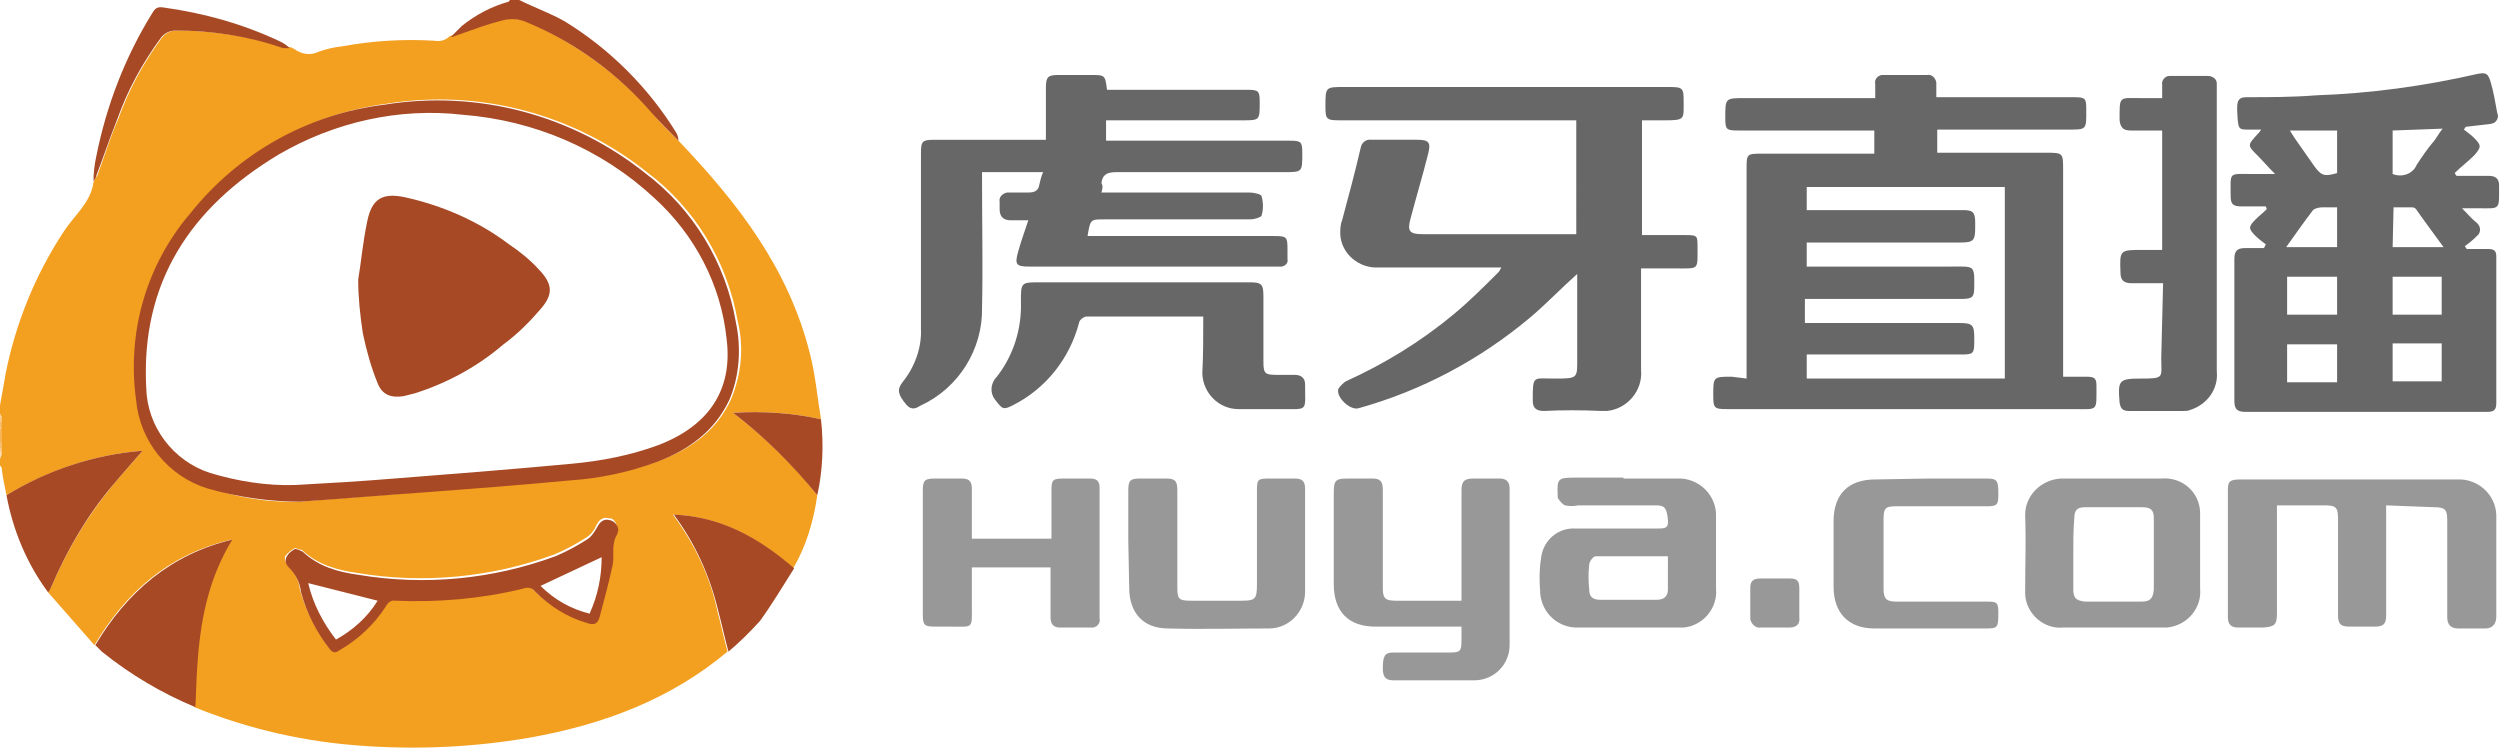 <?xml version="1.0" encoding="utf-8"?>
<!-- Generator: Adobe Illustrator 24.0.1, SVG Export Plug-In . SVG Version: 6.00 Build 0)  -->
<svg version="1.1" id="Layer_1" xmlns="http://www.w3.org/2000/svg" xmlns:xlink="http://www.w3.org/1999/xlink" x="0px" y="0px"
	 viewBox="0 0 270.1 80.8" style="enable-background:new 0 0 270.1 80.8;" xml:space="preserve">
<style type="text/css">
	.st0{fill:#F39F1F;}
	.st1{fill:#A74925;}
	.st2{fill:#F7B55A;}
	.st3{fill:#F7BC6A;}
	.st4{fill:#F8C075;}
	.st5{fill:#FACA88;}
	.st6{fill:#FACB8B;}
	.st7{fill:#FCD7A7;}
	.st8{fill:#FDE2C0;}
	.st9{fill:#FCD7A4;}
	.st10{fill:#676767;}
	.st11{fill:#989898;}
	.st12{fill:#999899;}
</style>
<path class="st0" d="M73.3,15.2c6.4,6.7,11.9,13.8,14.2,23c0.6,2.3,0.8,4.7,1.2,7.1c-3.1-0.7-6.3-0.9-9.5-0.7
	c3.4,2.6,6.5,5.6,9.1,8.9c-0.4,2.8-1.2,5.5-2.6,7.9c-3.7-3.3-7.9-5.6-13-5.8c2.3,3.1,4,6.6,4.8,10.4c0.4,1.5,0.7,2.9,1.1,4.4
	c-6.2,5.2-13.5,7.9-21.4,9.3c-5.8,1-11.8,1.3-17.7,0.9c-6.4-0.4-12.6-1.8-18.5-4.2c0.1-1.4,0.1-2.8,0.2-4.2
	c0.3-4.8,1.2-9.6,3.8-13.9c-6.8,1.6-11.4,5.7-14.8,11.4L5.2,64c0.1-0.2,0.2-0.4,0.3-0.5c1.7-4,3.9-7.7,6.7-11.1
	c1-1.2,2.1-2.4,3.2-3.7c-5.2,0.4-10.2,2.1-14.7,4.8c-0.2-1-0.4-1.9-0.5-2.8c0-0.2-0.1-0.3-0.2-0.4v-0.7l0.1-0.4v-0.7v-0.6v-2.8
	L0,44.7v-0.9c0.2-1.1,0.4-2.2,0.6-3.4C1.7,34.9,3.8,29.7,6.9,25c1.1-1.7,2.9-3.1,3.2-5.3c0.1-0.2,0.2-0.5,0.4-0.7
	c0.8-2.1,1.4-4.2,2.3-6.2c1.1-3.1,2.7-6,4.6-8.6c0.4-0.6,1-0.9,1.7-0.9c3.9,0,7.8,0.6,11.5,1.8c0.2,0,0.5,0,0.7,0
	c0.2,0,0.3,0.1,0.5,0.2c0.8,0.6,1.8,0.7,2.6,0.3C35.2,5.3,36.1,5.1,37,5c3.3-0.6,6.6-0.8,9.9-0.6c0.6,0.1,1.2,0,1.7-0.5
	c0.3-0.1,0.5-0.1,0.8-0.2c1.6-0.5,3.2-1.1,4.9-1.6C55.1,2,56,2,56.9,2.3c5.2,2.3,9.8,5.6,13.6,9.9C71.3,13.3,72.3,14.2,73.3,15.2z
	 M32.4,54.2c4.5-0.4,9-0.7,13.6-1.1c5.3-0.4,10.5-0.8,15.8-1.3c3.2-0.2,6.3-0.9,9.4-2c3.4-1.3,6.2-3.2,7.8-6.7
	c1.1-2.7,1.4-5.6,0.7-8.4c-1.1-6.4-4.6-12.2-9.8-16.1c-7.9-6.3-18.1-9-28.1-7.4c-8.3,1.1-15.8,5.3-21,11.7
	c-4.8,5.6-6.9,12.9-5.9,20.2c0.4,4.5,3.5,8.3,7.8,9.6C25.7,53.8,29,54.3,32.4,54.2z M31.9,59.2c-0.4,0.2-0.8,0.5-1.1,0.9
	c-0.1,0.4,0.1,0.7,0.3,1c0.7,0.7,1.2,1.6,1.3,2.6c0.6,2.2,1.7,4.3,3.1,6.2c0.3,0.4,0.5,0.5,1,0.2c2-1.1,3.8-2.8,5-4.8
	c0.2-0.4,0.6-0.6,1-0.6c4.6,0.2,9.3-0.2,13.8-1.3c0.5-0.2,1,0,1.3,0.3c1.6,1.6,3.5,2.7,5.6,3.4c0.8,0.3,1.2,0.1,1.4-0.7
	c0.5-1.9,1-3.7,1.4-5.6c0.2-1.1-0.2-2.2,0.5-3.3c0.3-0.5,0.1-1.1-0.3-1.4c-0.1-0.1-0.3-0.1-0.4-0.1c-0.7-0.2-1.1,0.2-1.4,0.8
	c-0.2,0.5-0.6,1-1.1,1.3c-1.1,0.7-2.2,1.3-3.4,1.8c-6.8,2.5-14.2,3.2-21.3,2c-2.2-0.3-4.3-0.9-6-2.5C32.5,59.4,32.3,59.4,31.9,59.2
	L31.9,59.2z"/>
<path class="st1" d="M48.7,4c0.4-0.4,0.8-0.8,1.2-1.2c1.5-1.2,3.2-2.1,5-2.6C55,0.2,55,0.1,55.1,0h1c1.6,0.8,3.3,1.4,4.9,2.3
	c4.9,3,9.1,7.2,12.1,12.1c0.1,0.2,0.2,0.5,0.2,0.8c-1-1-1.9-1.9-2.8-2.9c-3.7-4.3-8.3-7.7-13.6-9.9C56,2,55.1,2,54.3,2.2
	c-1.6,0.4-3.2,1-4.9,1.6C49.2,3.9,48.9,4,48.7,4z"/>
<path class="st2" d="M0.2,46.2c0,0.6,0,1.1,0,1.7H0v-1.6L0.2,46.2z"/>
<path class="st3" d="M0.2,46.2H0v-0.6h0.2V46.2z"/>
<path class="st4" d="M0,47.8h0.2c0,0.2,0,0.4,0,0.6H0V47.8z"/>
<path class="st5" d="M0.2,45.6H0v-0.6h0.2L0.2,45.6z"/>
<path class="st6" d="M0,48.4h0.2c0,0.1,0,0.2,0,0.4H0V48.4z"/>
<path class="st7" d="M0,48.8h0.2c0,0.1,0,0.2,0,0.4H0V48.8z"/>
<path class="st8" d="M0,49.1h0.1L0,49.5V49.1z"/>
<path class="st9" d="M0.2,45.1H0v-0.4L0.2,45.1z"/>
<path class="st10" d="M188.7,40.9V18.3c0-1.7,0-1.7,1.8-1.7h12v-2.5h-14.7c-1.3,0-1.4-0.1-1.4-1.4c0-2.1,0-2.1,2.1-2.1h14.1
	c0-0.5,0-1,0-1.5c-0.1-0.5,0.2-0.9,0.7-1c0.1,0,0.2,0,0.3,0c1.5,0,3.1,0,4.6,0c0.5-0.1,0.9,0.3,1,0.8c0,0.1,0,0.2,0,0.2
	c0,0.4,0,0.8,0,1.4h14.8c1.3,0,1.4,0.1,1.4,1.3c0,2.3,0.1,2.2-2.2,2.2c-4.6,0-9.2,0-13.9,0v2.5H221c1.9,0,1.9,0,1.9,1.9v22.3
	c0.9,0,1.7,0,2.6,0s1,0.3,1,1c0,2.8,0.2,2.5-2.4,2.5h-37.5c-1.4,0-1.5-0.1-1.5-1.5c0-2,0-2,2-2L188.7,40.9z M195.1,34.9h16.6
	c1.4,0,1.6,0.2,1.6,1.6v0.4c0,1.3-0.1,1.4-1.4,1.4h-16.7v2.6h21.4V20.2h-21.4v2.5h5.6c3.8,0,7.5,0,11.3,0c1,0,1.3,0.2,1.3,1.3v0.6
	c0,1.4-0.2,1.6-1.6,1.6h-16.6v2.6H212c1.1,0,1.3,0.2,1.3,1.4v0.6c0,1.3-0.1,1.5-1.5,1.5h-16.8V34.9z"/>
<path class="st10" d="M244.8,26.4c-0.4-0.3-0.8-0.6-1.1-0.9c-0.8-0.8-0.8-1,0-1.8c0.4-0.4,0.8-0.7,1.2-1.1l-0.1-0.3
	c-0.9,0-1.7,0-2.6,0s-1.2-0.2-1.2-1.1c0-2.7-0.3-2.4,2.4-2.4c0.7,0,1.5,0,2.4,0c-0.8-0.8-1.3-1.4-1.9-2c-1.1-1.1-1.1-1.1,0-2.3
	c0.1-0.1,0.2-0.2,0.4-0.5c-0.6,0-1,0-1.5,0c-1,0-1-0.1-1.1-2.1c0-0.8,0-1.4,1-1.4c2.5,0,5,0,7.5-0.2c5.9-0.2,11.7-1,17.4-2.3
	c1-0.2,1.2-0.1,1.5,0.9s0.5,2.2,0.7,3.3c0.2,0.4,0,0.9-0.4,1.1c-0.1,0-0.2,0.1-0.4,0.1c-0.9,0.1-1.7,0.2-2.6,0.3l-0.2,0.3
	c0.4,0.3,0.8,0.6,1.1,0.9c0.8,0.8,0.8,1,0,1.9c-0.7,0.7-1.4,1.2-2.1,1.9l0.2,0.3c1.2,0,2.4,0,3.5,0c0.7,0,1.1,0.3,1.1,1
	c0,2.8,0.2,2.5-2.4,2.5H266c0.6,0.6,1,1.1,1.5,1.5c0.4,0.3,0.6,0.8,0.3,1.3c-0.1,0.1-0.2,0.2-0.3,0.3c-0.4,0.4-0.8,0.7-1.2,1
	l0.2,0.3c0.8,0,1.5,0,2.3,0s0.9,0.3,0.9,0.9v15.8c0,0.9-0.5,0.9-1.2,0.9h-16.5c-3.1,0-6.2,0-9.4,0c-0.9,0-1.2-0.3-1.2-1.2
	c0-5.1,0-10.2,0-15.3c0-0.9,0.3-1.2,1.2-1.2c0.7,0,1.3,0,2,0L244.8,26.4z M252.5,41.3v-4.1h-5.4v4.1H252.5z M252.5,29.9h-5.4V34h5.4
	V29.9z M258.5,37.1v4.1h5.3v-4.1H258.5z M258.5,34h5.3v-4.1h-5.3V34z M247,26.7h5.5v-4.3c-0.6,0-1.1,0-1.6,0c-0.3,0-0.8,0.1-1,0.3
	C248.9,24,248,25.3,247,26.7z M258.5,26.7h5.5c-1-1.4-2-2.7-2.9-4c-0.1-0.2-0.3-0.3-0.5-0.3c-0.7,0-1.3,0-2,0L258.5,26.7z
	 M258.5,14.1v4.7c1,0.4,2.2,0,2.6-1c0.6-0.9,1.2-1.8,1.9-2.6c0.3-0.4,0.5-0.8,0.9-1.3L258.5,14.1z M247.4,14.1
	c0.2,0.3,0.3,0.5,0.5,0.8l2.1,3c0.8,1.1,1.1,1.2,2.5,0.8v-4.6L247.4,14.1z"/>
<path class="st10" d="M177.4,13v12.4h4.8c1.2,0,1.2,0.1,1.2,1.3c0,2.5,0.2,2.3-2.3,2.3h-3.8V30c0,3.3,0,6.7,0,10
	c0.2,2.2-1.5,4.2-3.7,4.4c-0.2,0-0.4,0-0.6,0c-2.1-0.1-4.2-0.1-6.2,0c-0.8,0-1.2-0.3-1.2-1.1c0-2.8,0-2.4,2.3-2.4
	c2.7,0,2.5,0,2.5-2.5v-7.9c0-0.3,0-0.6,0-0.9c-1.8,1.6-3.4,3.3-5.2,4.8c-5.4,4.5-11.6,7.8-18.4,9.7c-0.9,0.3-2.5-1.2-2.2-2.1
	c0.2-0.3,0.5-0.6,0.8-0.8c4.2-1.9,8.1-4.3,11.6-7.2c1.7-1.4,3.3-3,4.9-4.6c0.1-0.1,0.2-0.3,0.3-0.5h-1c-4.1,0-8.2,0-12.3,0
	c-2.1,0.1-4-1.5-4.1-3.6c0-0.5,0-1,0.2-1.5c0.7-2.6,1.4-5.2,2-7.8c0.1-0.6,0.6-1,1.2-0.9c0,0,0,0,0,0c1.6,0,3.2,0,4.9,0
	c1.3,0,1.5,0.3,1.2,1.5c-0.6,2.4-1.3,4.7-1.9,7c-0.4,1.4-0.1,1.7,1.3,1.7h16.6V13h-25.5c-1.5,0-1.6-0.1-1.6-1.5c0-2.1,0-2.1,2-2.1
	h35.1c1.5,0,1.6,0.1,1.6,1.5c0,2,0.2,2.1-2.1,2.1C179,13,178.2,13,177.4,13z"/>
<path class="st10" d="M119,20.8h1c5,0,10,0,15,0c0.5,0,1.3,0.2,1.3,0.4c0.2,0.7,0.2,1.4,0,2.1c-0.1,0.2-0.8,0.4-1.2,0.4
	c-5.1,0-10.2,0-15.2,0h-0.6c-1.5,0-1.5,0-1.8,1.8h20.1c1.5,0,1.5,0.1,1.5,1.6V28c0.1,0.4-0.2,0.7-0.6,0.8c-0.1,0-0.1,0-0.2,0h-27.1
	c-1.4,0-1.6-0.2-1.2-1.6c0.3-1.1,0.7-2.2,1.1-3.4c-0.7,0-1.3,0-1.9,0c-0.8,0-1.2-0.4-1.2-1.2c0-0.3,0-0.6,0-0.8
	c-0.1-0.5,0.3-0.9,0.8-1c0.1,0,0.1,0,0.2,0c0.7,0,1.4,0,2.1,0s1.1-0.2,1.2-0.9c0.1-0.4,0.2-0.9,0.4-1.3h-6.6v1c0,4.6,0.1,9.1,0,13.6
	c0.1,4.5-2.5,8.7-6.6,10.6c-0.5,0.3-1,0.6-1.6-0.1c-0.9-1.1-1-1.6-0.4-2.4c1.3-1.6,2.1-3.7,2-5.8c0-6.3,0-12.5,0-18.8
	c0-1.5,0.1-1.6,1.6-1.6h11.9V9.5c0-1.2,0.2-1.4,1.4-1.4h3.4c1.6,0,1.6,0,1.8,1.6h1c4.7,0,9.4,0,14.1,0c1.3,0,1.4,0.1,1.4,1.4
	c0,1.9,0,1.9-1.9,1.9h-14.7v2.2h19.8c1.3,0,1.4,0.1,1.4,1.4c0,2,0,2-2,2c-6,0-12.1,0-18.1,0c-0.9,0-1.5,0.2-1.6,1.2
	C119.2,20.1,119.1,20.4,119,20.8z"/>
<path class="st11" d="M257.8,54.6v4.2c0,2.6,0,5.1,0,7.7c0,0.9-0.3,1.2-1.2,1.2c-0.8,0-1.9,0-2.8,0s-1.2-0.3-1.2-1.2
	c0-3.5,0-7,0-10.4c0-1.3-0.2-1.5-1.5-1.5h-5.1v11.6c0,1.3-0.2,1.5-1.5,1.6c-0.9,0-1.8,0-2.7,0c-0.7,0-1.1-0.3-1.1-1.1
	c0-4.6,0-9.2,0-13.8c0-0.9,0.2-1.1,1.4-1.1h23.4c2.2-0.1,4.1,1.6,4.2,3.8c0,0.1,0,0.2,0,0.3c0,3.6,0,7.1,0,10.7
	c0,0.8-0.4,1.3-1.2,1.3h-2.9c-0.8,0-1.2-0.4-1.2-1.2c0-3.5,0-7,0-10.5c0-1.1-0.2-1.4-1.4-1.4L257.8,54.6z"/>
<path class="st10" d="M233.7,30.6c-1.2,0-2.3,0-3.4,0c-0.8,0-1.2-0.3-1.2-1.1C229,27,229,27,231.5,27h2.1V14.1c-1.1,0-2.2,0-3.4,0
	c-0.8,0-1.1-0.3-1.2-1.1c0-2.7-0.1-2.4,2.3-2.4h2.3c0-0.5,0-1,0-1.4c-0.1-0.5,0.3-1,0.8-1c0.1,0,0.1,0,0.2,0c1.3,0,2.6,0,3.9,0
	c0.5,0,1,0.3,1,0.8c0,0.1,0,0.1,0,0.2v0.4c0,10.2,0,20.3,0,30.5c0.2,1.9-1,3.6-2.9,4.2c-0.2,0.1-0.5,0.1-0.7,0.1c-1.9,0-3.9,0-5.9,0
	c-0.7,0-0.9-0.3-1-0.9c-0.2-2.4-0.1-2.6,2.3-2.6c2.6,0,2.2-0.1,2.2-2.2L233.7,30.6z"/>
<path class="st11" d="M157.9,64.9v-8c0-1.3,0-2.6,0-3.9c0-1,0.3-1.3,1.3-1.3h2.8c0.7,0,1.1,0.3,1.1,1.1c0,5.6,0,11.3,0,16.9
	c0,2.1-1.7,3.8-3.8,3.8c-2.9,0-5.9,0-8.8,0c-0.9,0-1.1-0.5-1.1-1.3c0-1.3,0.2-1.7,1.1-1.7c2,0,4,0,6,0c1.3,0,1.4-0.1,1.4-1.4v-1.4
	h-9.3c-2.9,0-4.5-1.6-4.5-4.6V53.2c0-1.3,0.2-1.5,1.5-1.5h2.7c0.8,0,1.1,0.3,1.1,1.2c0,3.6,0,7.1,0,10.6c0,1.1,0.2,1.4,1.4,1.4
	H157.9z"/>
<path class="st10" d="M130,34.2c-4.3,0-8.5,0-12.7,0c-0.3,0.1-0.6,0.3-0.7,0.6c-1,3.9-3.6,7.2-7.2,9c-1,0.5-1.1,0.4-1.8-0.5
	c-0.7-0.8-0.6-1.9,0.1-2.6c1.8-2.3,2.7-5.2,2.6-8.1c0-2.1,0-2.1,2.1-2.1H135c1.3,0,1.5,0.2,1.5,1.5v7.1c0,1.3,0.2,1.4,1.5,1.4
	c0.6,0,1.3,0,1.9,0s1.1,0.3,1.1,1c0,3,0.4,2.7-2.6,2.7c-1.5,0-3.1,0-4.6,0c-2.1,0-3.8-1.7-3.9-3.8c0,0,0-0.1,0-0.1
	C130,38.4,130,36.4,130,34.2z"/>
<path class="st11" d="M175.4,51.7h5.8c2.2-0.1,4.1,1.6,4.2,3.8c0,0.2,0,0.3,0,0.5c0,2.5,0,5.1,0,7.6c0.2,2.1-1.4,4-3.5,4.2
	c-0.2,0-0.4,0-0.6,0c-3.6,0-7.1,0-10.7,0c-2.2,0.1-4-1.5-4.2-3.7c0-0.1,0-0.1,0-0.2c-0.1-1.2-0.1-2.4,0.1-3.6
	c0.2-1.9,1.8-3.3,3.7-3.2c3,0,5.9,0,8.9,0c0.7,0,1.2,0,1.1-0.9c-0.1-1.2-0.3-1.6-1.2-1.6h-8.5c-0.5,0.1-0.9,0.1-1.4,0
	c-0.3-0.1-0.6-0.5-0.8-0.8c0,0,0-0.1,0-0.2c-0.1-1.9,0-2,1.9-2H175.4z M180.2,60.1c-2.7,0-5.2,0-7.8,0c-0.3,0-0.7,0.6-0.7,0.9
	c-0.1,0.9-0.1,1.8,0,2.7c0,0.8,0.4,1.1,1.2,1.1c2.1,0,4.1,0,6.1,0c0.8,0,1.2-0.4,1.2-1.1C180.2,62.6,180.2,61.4,180.2,60.1z"/>
<path class="st11" d="M228.3,51.7h5.2c2.2-0.2,4.1,1.4,4.2,3.6c0,0.2,0,0.4,0,0.6c0,2.6,0,5.1,0,7.7c0.2,2.1-1.4,4-3.6,4.2
	c-0.2,0-0.4,0-0.5,0c-3.6,0-7.1,0-10.7,0c-2.1,0.2-4-1.5-4.1-3.6c0-0.2,0-0.4,0-0.6c0-2.6,0.1-5.2,0-7.8c-0.1-2.2,1.7-4,3.9-4.1
	c0.1,0,0.1,0,0.2,0L228.3,51.7L228.3,51.7z M224,59.8c0,1.3,0,2.6,0,3.9c0,0.9,0.3,1.2,1.3,1.3h6c1,0,1.3-0.3,1.4-1.3
	c0-2.6,0-5.1,0-7.7c0-0.9-0.3-1.2-1.3-1.2h-6.1c-0.9,0-1.2,0.3-1.2,1.3C224,57.2,224,58.5,224,59.8L224,59.8z"/>
<path class="st11" d="M105,58.2h8.6v-5.1c0-1.3,0.1-1.4,1.4-1.4h2.8c0.7,0,1,0.3,1,1c0,4.7,0,9.4,0,14.1c0.1,0.5-0.2,0.9-0.7,1
	c-0.1,0-0.2,0-0.3,0c-1.1,0-2.2,0-3.3,0c-0.7,0-1-0.4-1-1.1c0-1.8,0-3.6,0-5.4H105v4.1c0,2.6,0.2,2.3-2.3,2.3H101
	c-1.2,0-1.3-0.2-1.3-1.4V53c0-1.1,0.2-1.3,1.3-1.3s2,0,2.9,0c0.8,0,1.1,0.3,1.1,1.1c0,1.5,0,3,0,4.5C105,57.6,105,57.9,105,58.2z"/>
<path class="st11" d="M121.9,58.4V53c0-1.1,0.2-1.3,1.3-1.3h2.8c1,0,1.2,0.3,1.2,1.3c0,3.5,0,7,0,10.4c0,1.3,0.1,1.5,1.5,1.5h5.5
	c1.4,0,1.6-0.2,1.6-1.7V53c0-1.2,0.1-1.3,1.3-1.3c0.9,0,1.8,0,2.8,0c0.8,0,1.1,0.3,1.1,1.1c0,3.8,0,7.5,0,11.3
	c-0.1,2.1-1.8,3.8-3.9,3.8c0,0-0.1,0-0.1,0c-3.6,0-7.2,0.1-10.8,0c-2.7,0-4.2-1.7-4.2-4.4L121.9,58.4z"/>
<path class="st11" d="M208.4,51.7h6.2c1.2,0,1.3,0.2,1.3,1.7c0,1.1-0.1,1.3-1.2,1.3h-9.9c-1.1,0-1.3,0.2-1.3,1.4c0,2.5,0,5,0,7.5
	c0,1.1,0.3,1.4,1.4,1.4h9.8c1.1,0,1.2,0.1,1.2,1.3c0,1.5-0.1,1.6-1.3,1.6c-4,0-8.1,0-12.1,0c-2.8,0-4.4-1.7-4.4-4.5
	c0-2.4,0-4.8,0-7.1c0-2.9,1.6-4.5,4.5-4.5L208.4,51.7z"/>
<path class="st1" d="M10.3,69.7c3.4-5.7,8.1-9.8,14.8-11.4c-2.7,4.4-3.5,9.1-3.8,13.9c-0.1,1.4-0.1,2.8-0.2,4.2
	c-3.6-1.5-7-3.5-10.1-6C10.8,70.2,10.5,69.9,10.3,69.7z"/>
<path class="st1" d="M0.7,53.5c4.4-2.7,9.5-4.4,14.7-4.8c-1.2,1.4-2.2,2.5-3.2,3.7c-2.8,3.3-5,7.1-6.7,11.1
	c-0.1,0.2-0.2,0.4-0.3,0.5C2.9,60.9,1.4,57.3,0.7,53.5z"/>
<path class="st1" d="M78.7,70.4c-0.4-1.5-0.7-2.9-1.1-4.4c-0.9-3.8-2.5-7.3-4.8-10.4c5.1,0.2,9.2,2.5,13,5.8
	c-1.2,1.9-2.4,3.9-3.7,5.7C81,68.3,79.9,69.4,78.7,70.4z"/>
<path class="st1" d="M88.3,53.5c-2.7-3.3-5.7-6.3-9.1-8.9c3.2-0.2,6.4,0,9.5,0.7C89,48,88.9,50.8,88.3,53.5z"/>
<path class="st12" d="M194.4,65.1c0,0.5,0,1,0,1.6c0.1,0.8-0.4,1.1-1.1,1.1c-1,0-2.1,0-3.1,0c-0.5,0.1-1-0.4-1.1-0.9
	c0-0.1,0-0.1,0-0.2c0-1.1,0-2.1,0-3.2c0-0.7,0.3-1,1.1-1c1.1,0,2.1,0,3.2,0c0.8,0,1,0.3,1,1.1C194.4,64.1,194.4,64.6,194.4,65.1z"/>
<path class="st1" d="M32.4,54.2c-3.3,0-6.7-0.5-9.9-1.4c-4.3-1.3-7.4-5.1-7.8-9.6c-1-7.3,1.1-14.6,5.9-20.2
	c5.2-6.5,12.7-10.7,21-11.7c10-1.6,20.2,1.1,28.1,7.4c5.2,3.9,8.7,9.7,9.8,16.1c0.6,2.8,0.4,5.8-0.7,8.4c-1.6,3.4-4.4,5.4-7.8,6.7
	c-3,1.1-6.2,1.8-9.4,2c-5.2,0.5-10.5,0.9-15.8,1.3C41.4,53.5,36.9,53.9,32.4,54.2z M31.9,52.4c3.6-0.2,7.1-0.4,10.7-0.7
	c6.4-0.5,12.8-1,19.2-1.6c3.2-0.3,6.3-0.9,9.3-2c5.5-2.1,8.1-6,7.4-11.5c-0.6-5.8-3.4-11.2-7.8-15.2c-5.7-5.3-13-8.4-20.7-9
	c-6.9-0.8-13.9,0.8-19.9,4.3c-9.5,5.7-14.9,13.8-14.3,25.2c0.1,4.2,2.9,7.9,6.9,9.2C25.7,52,28.8,52.5,31.9,52.4z"/>
<path class="st1" d="M31.9,59.3c0.4,0.1,0.6,0.2,0.8,0.3c1.7,1.6,3.8,2.2,6,2.5c7.2,1.2,14.5,0.5,21.3-2c1.2-0.5,2.3-1.1,3.4-1.8
	c0.5-0.3,0.8-0.8,1.1-1.3c0.3-0.6,0.7-1,1.4-0.8c0.5,0.1,0.9,0.6,0.9,1.1c0,0.1-0.1,0.3-0.1,0.4c-0.7,1.1-0.3,2.2-0.5,3.3
	c-0.4,1.9-0.9,3.7-1.4,5.6c-0.2,0.8-0.6,1-1.4,0.7c-2.1-0.6-4-1.8-5.6-3.4c-0.3-0.4-0.8-0.5-1.3-0.3c-4.5,1.1-9.2,1.5-13.8,1.3
	c-0.4-0.1-0.8,0.2-1,0.6c-1.3,2-3,3.6-5.1,4.8c-0.4,0.3-0.7,0.2-1-0.2c-1.4-1.8-2.5-3.9-3.1-6.2c-0.1-1-0.6-1.9-1.3-2.6
	c-0.3-0.3-0.4-0.6-0.3-1C31.1,59.8,31.5,59.5,31.9,59.3z M40.8,64.9L33.3,63c0.5,2.2,1.6,4.3,3,6.1C38.1,68.1,39.7,66.7,40.8,64.9z
	 M65,60.2l-6.6,3.1c1.5,1.5,3.3,2.5,5.3,3C64.6,64.3,65,62.3,65,60.2z"/>
<path class="st1" d="M10.1,19.6c0-0.9,0.1-1.8,0.3-2.7c1.1-5.5,3.1-10.7,6-15.4c0.3-0.5,0.5-0.8,1.2-0.7c4.4,0.6,8.7,1.8,12.7,3.7
	c0.4,0.2,0.7,0.4,1,0.7c-0.2,0-0.5,0-0.7,0C26.8,3.9,22.9,3.3,19,3.3c-0.7,0-1.3,0.3-1.7,0.9c-1.9,2.6-3.5,5.5-4.6,8.6
	c-0.8,2-1.5,4.1-2.3,6.2C10.4,19.2,10.2,19.4,10.1,19.6z"/>
<path class="st1" d="M38.7,30.2c0.3-1.7,0.5-4.1,1-6.4s1.6-3,4-2.5c4.1,0.9,8,2.6,11.3,5.1c1.2,0.8,2.3,1.7,3.3,2.8
	c1.4,1.5,1.5,2.6,0.1,4.2c-1.2,1.4-2.5,2.7-4,3.8c-2.8,2.4-6.1,4.2-9.6,5.3c-0.4,0.1-0.8,0.2-1.2,0.3c-1.3,0.2-2.3-0.1-2.8-1.4
	c-0.7-1.7-1.2-3.5-1.6-5.4C38.9,34,38.7,32.1,38.7,30.2z"/>
</svg>
